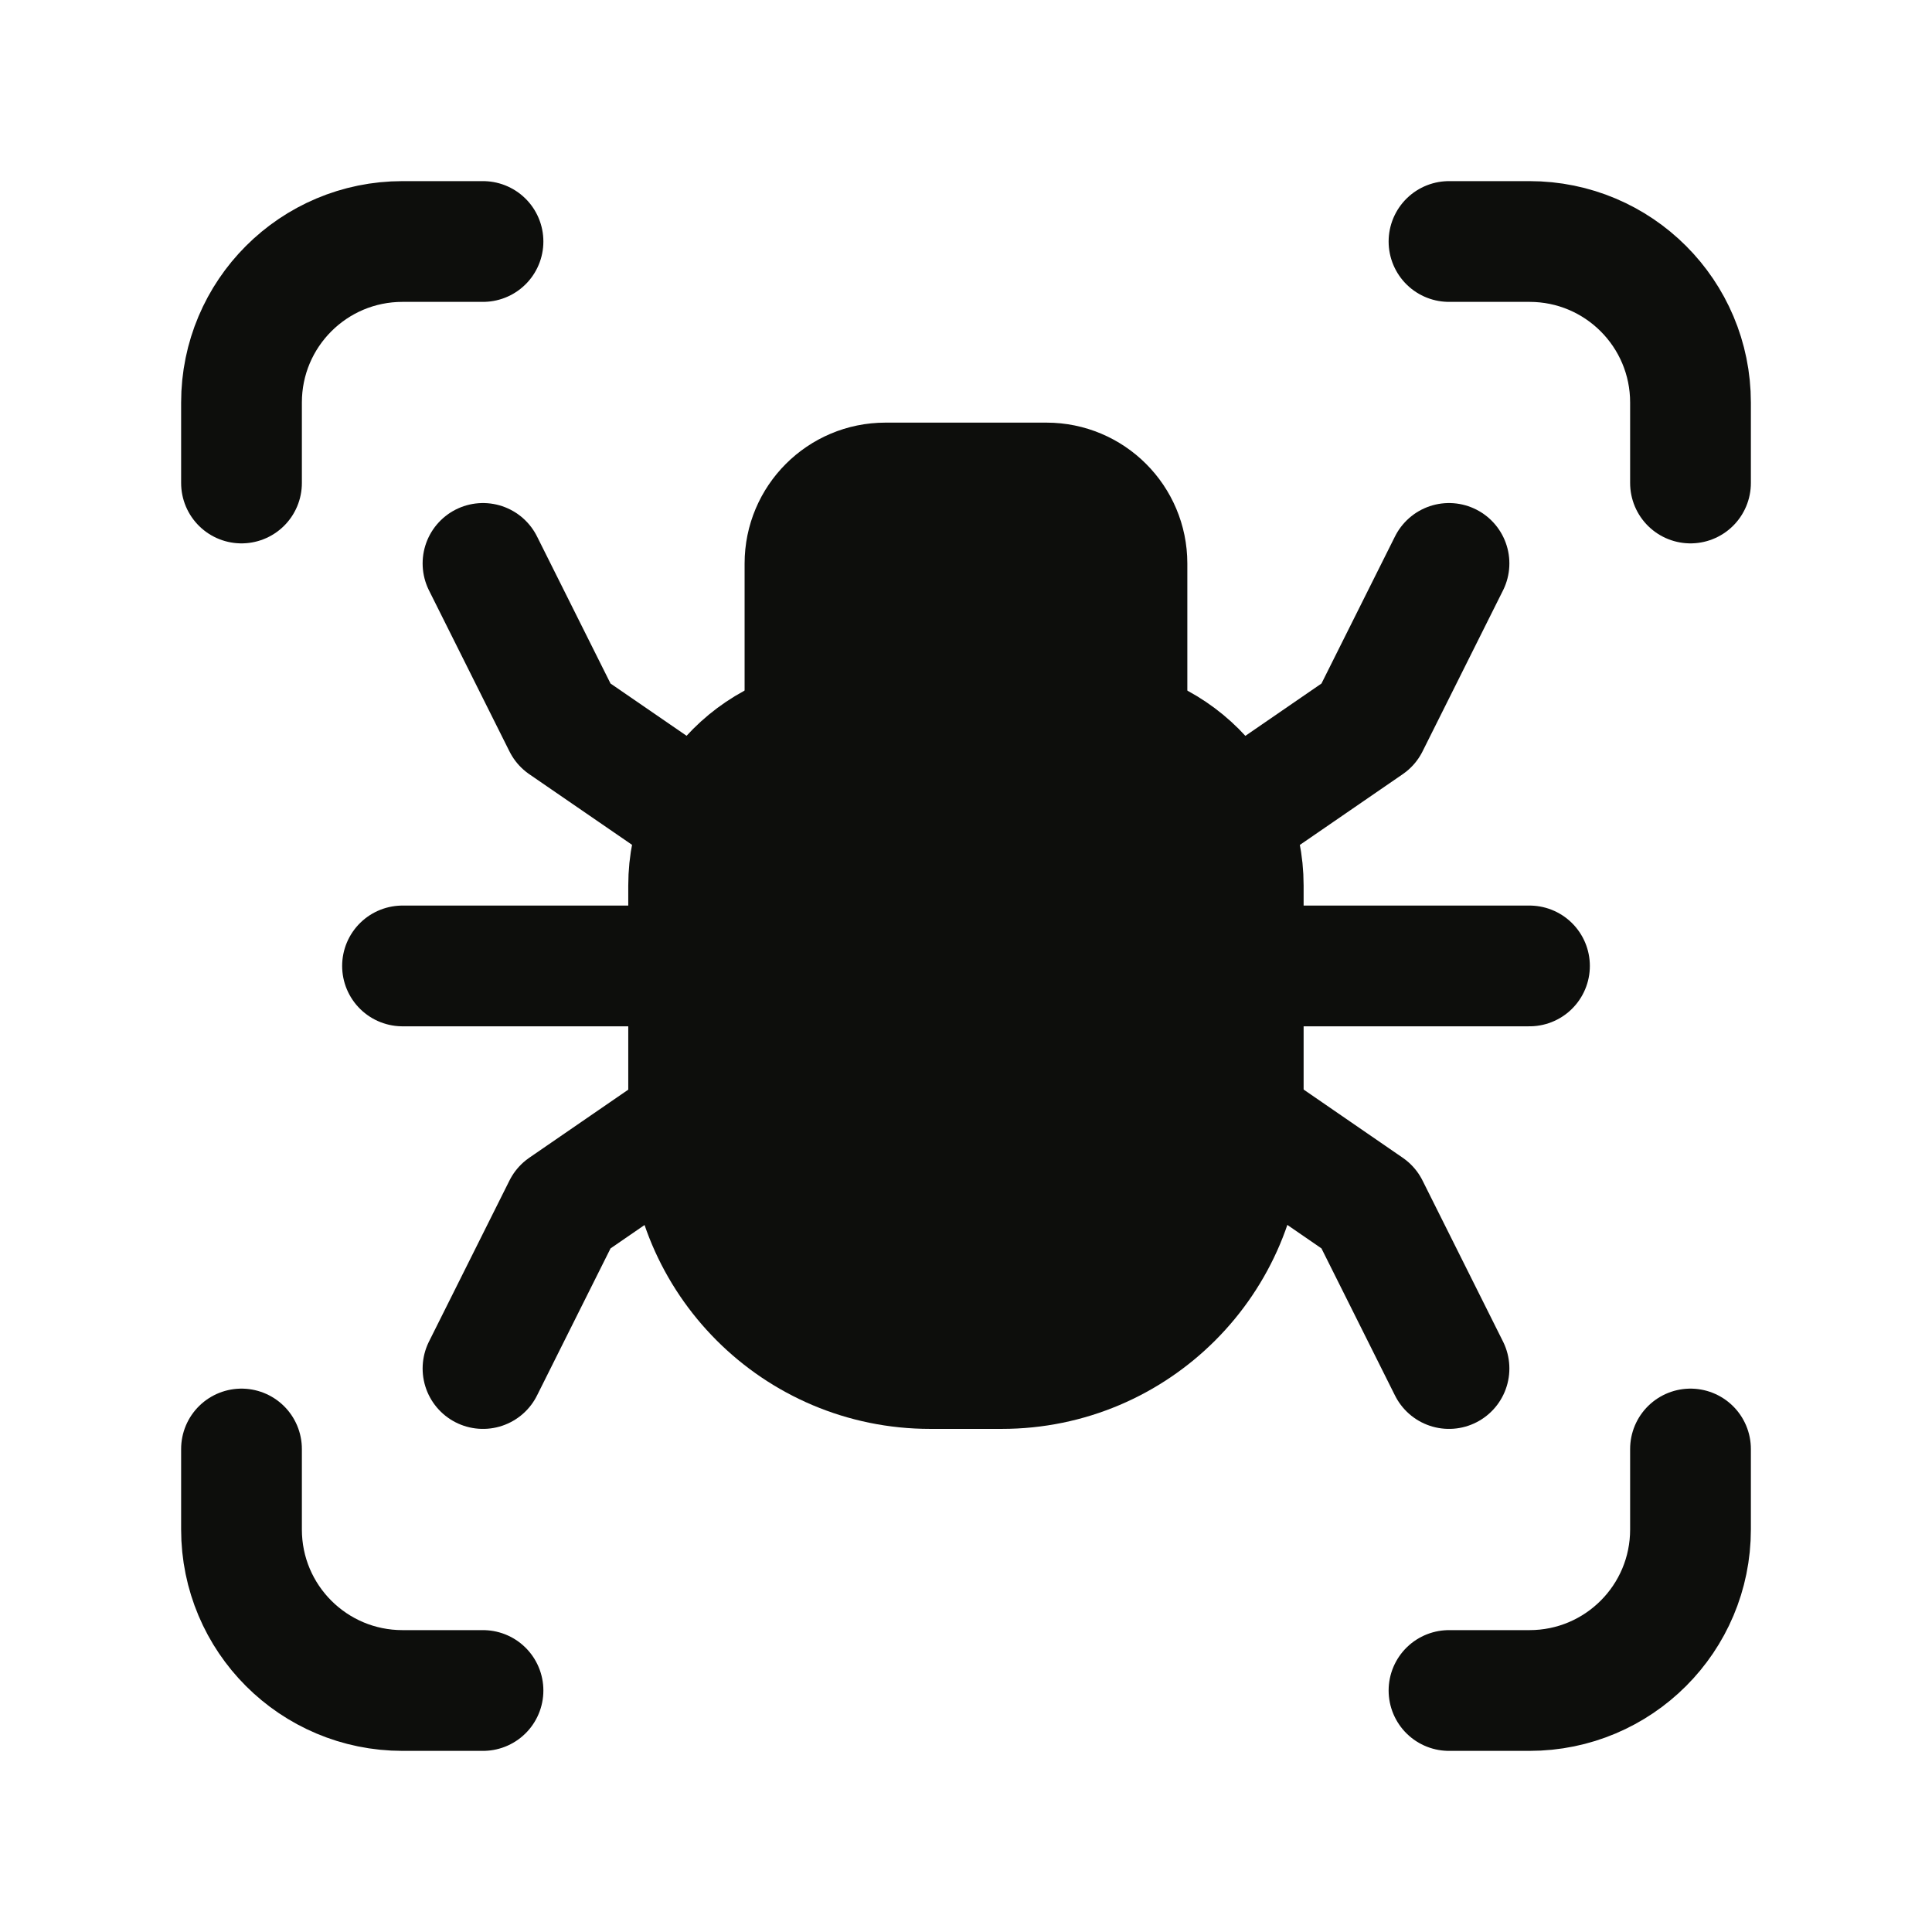 <svg width="32" height="32" viewBox="0 0 32 32" fill="none" xmlns="http://www.w3.org/2000/svg">
<path d="M24 9.332L22.667 11.999L20.89 13.221" stroke="#0D0E0C" stroke-width="2" stroke-linecap="round" stroke-linejoin="round"/>
<path d="M6.667 15.999H10.814" stroke="#0D0E0C" stroke-width="2" stroke-linecap="round" stroke-linejoin="round"/>
<path d="M21.186 15.999H25.333" stroke="#0D0E0C" stroke-width="2" stroke-linecap="round" stroke-linejoin="round"/>
<path d="M8 4H6.667C5.193 4 4 5.193 4 6.667V8" stroke="#0D0E0C" stroke-width="2" stroke-linecap="round" stroke-linejoin="round"/>
<path d="M24 28H25.333C26.807 28 28 26.807 28 25.333V24" stroke="#0D0E0C" stroke-width="2" stroke-linecap="round" stroke-linejoin="round"/>
<path d="M4 24V25.333C4 26.807 5.193 28 6.667 28H8" stroke="#0D0E0C" stroke-width="2" stroke-linecap="round" stroke-linejoin="round"/>
<path d="M28 8V6.667C28 5.193 26.807 4 25.333 4H24" stroke="#0D0E0C" stroke-width="2" stroke-linecap="round" stroke-linejoin="round"/>
<path d="M8 9.332L9.333 11.999L11.111 13.221" stroke="#0D0E0C" stroke-width="2" stroke-linecap="round" stroke-linejoin="round"/>
<path fill-rule="evenodd" clip-rule="evenodd" d="M16.592 22.667H15.406C13.197 22.667 11.406 20.876 11.406 18.667V14.667C11.406 13.193 12.6 12 14.073 12H17.925C19.398 12 20.592 13.193 20.592 14.667V18.667C20.592 20.876 18.801 22.667 16.592 22.667Z" fill="#0D0E0C" stroke="#0D0E0C" stroke-width="2" stroke-linecap="round" stroke-linejoin="round"/>
<path d="M8 22.667L9.333 20L11.111 18.777" stroke="#0D0E0C" stroke-width="2" stroke-linecap="round" stroke-linejoin="round"/>
<path d="M24 22.667L22.667 20L20.89 18.777" stroke="#0D0E0C" stroke-width="2" stroke-linecap="round" stroke-linejoin="round"/>
<path fill-rule="evenodd" clip-rule="evenodd" d="M18.666 12H13.333V9.333C13.333 8.597 13.93 8 14.666 8H17.333C18.069 8 18.666 8.597 18.666 9.333V12Z" fill="#0D0E0C" stroke="#0D0E0C" stroke-width="2" stroke-linecap="round" stroke-linejoin="round"/>
</svg>

